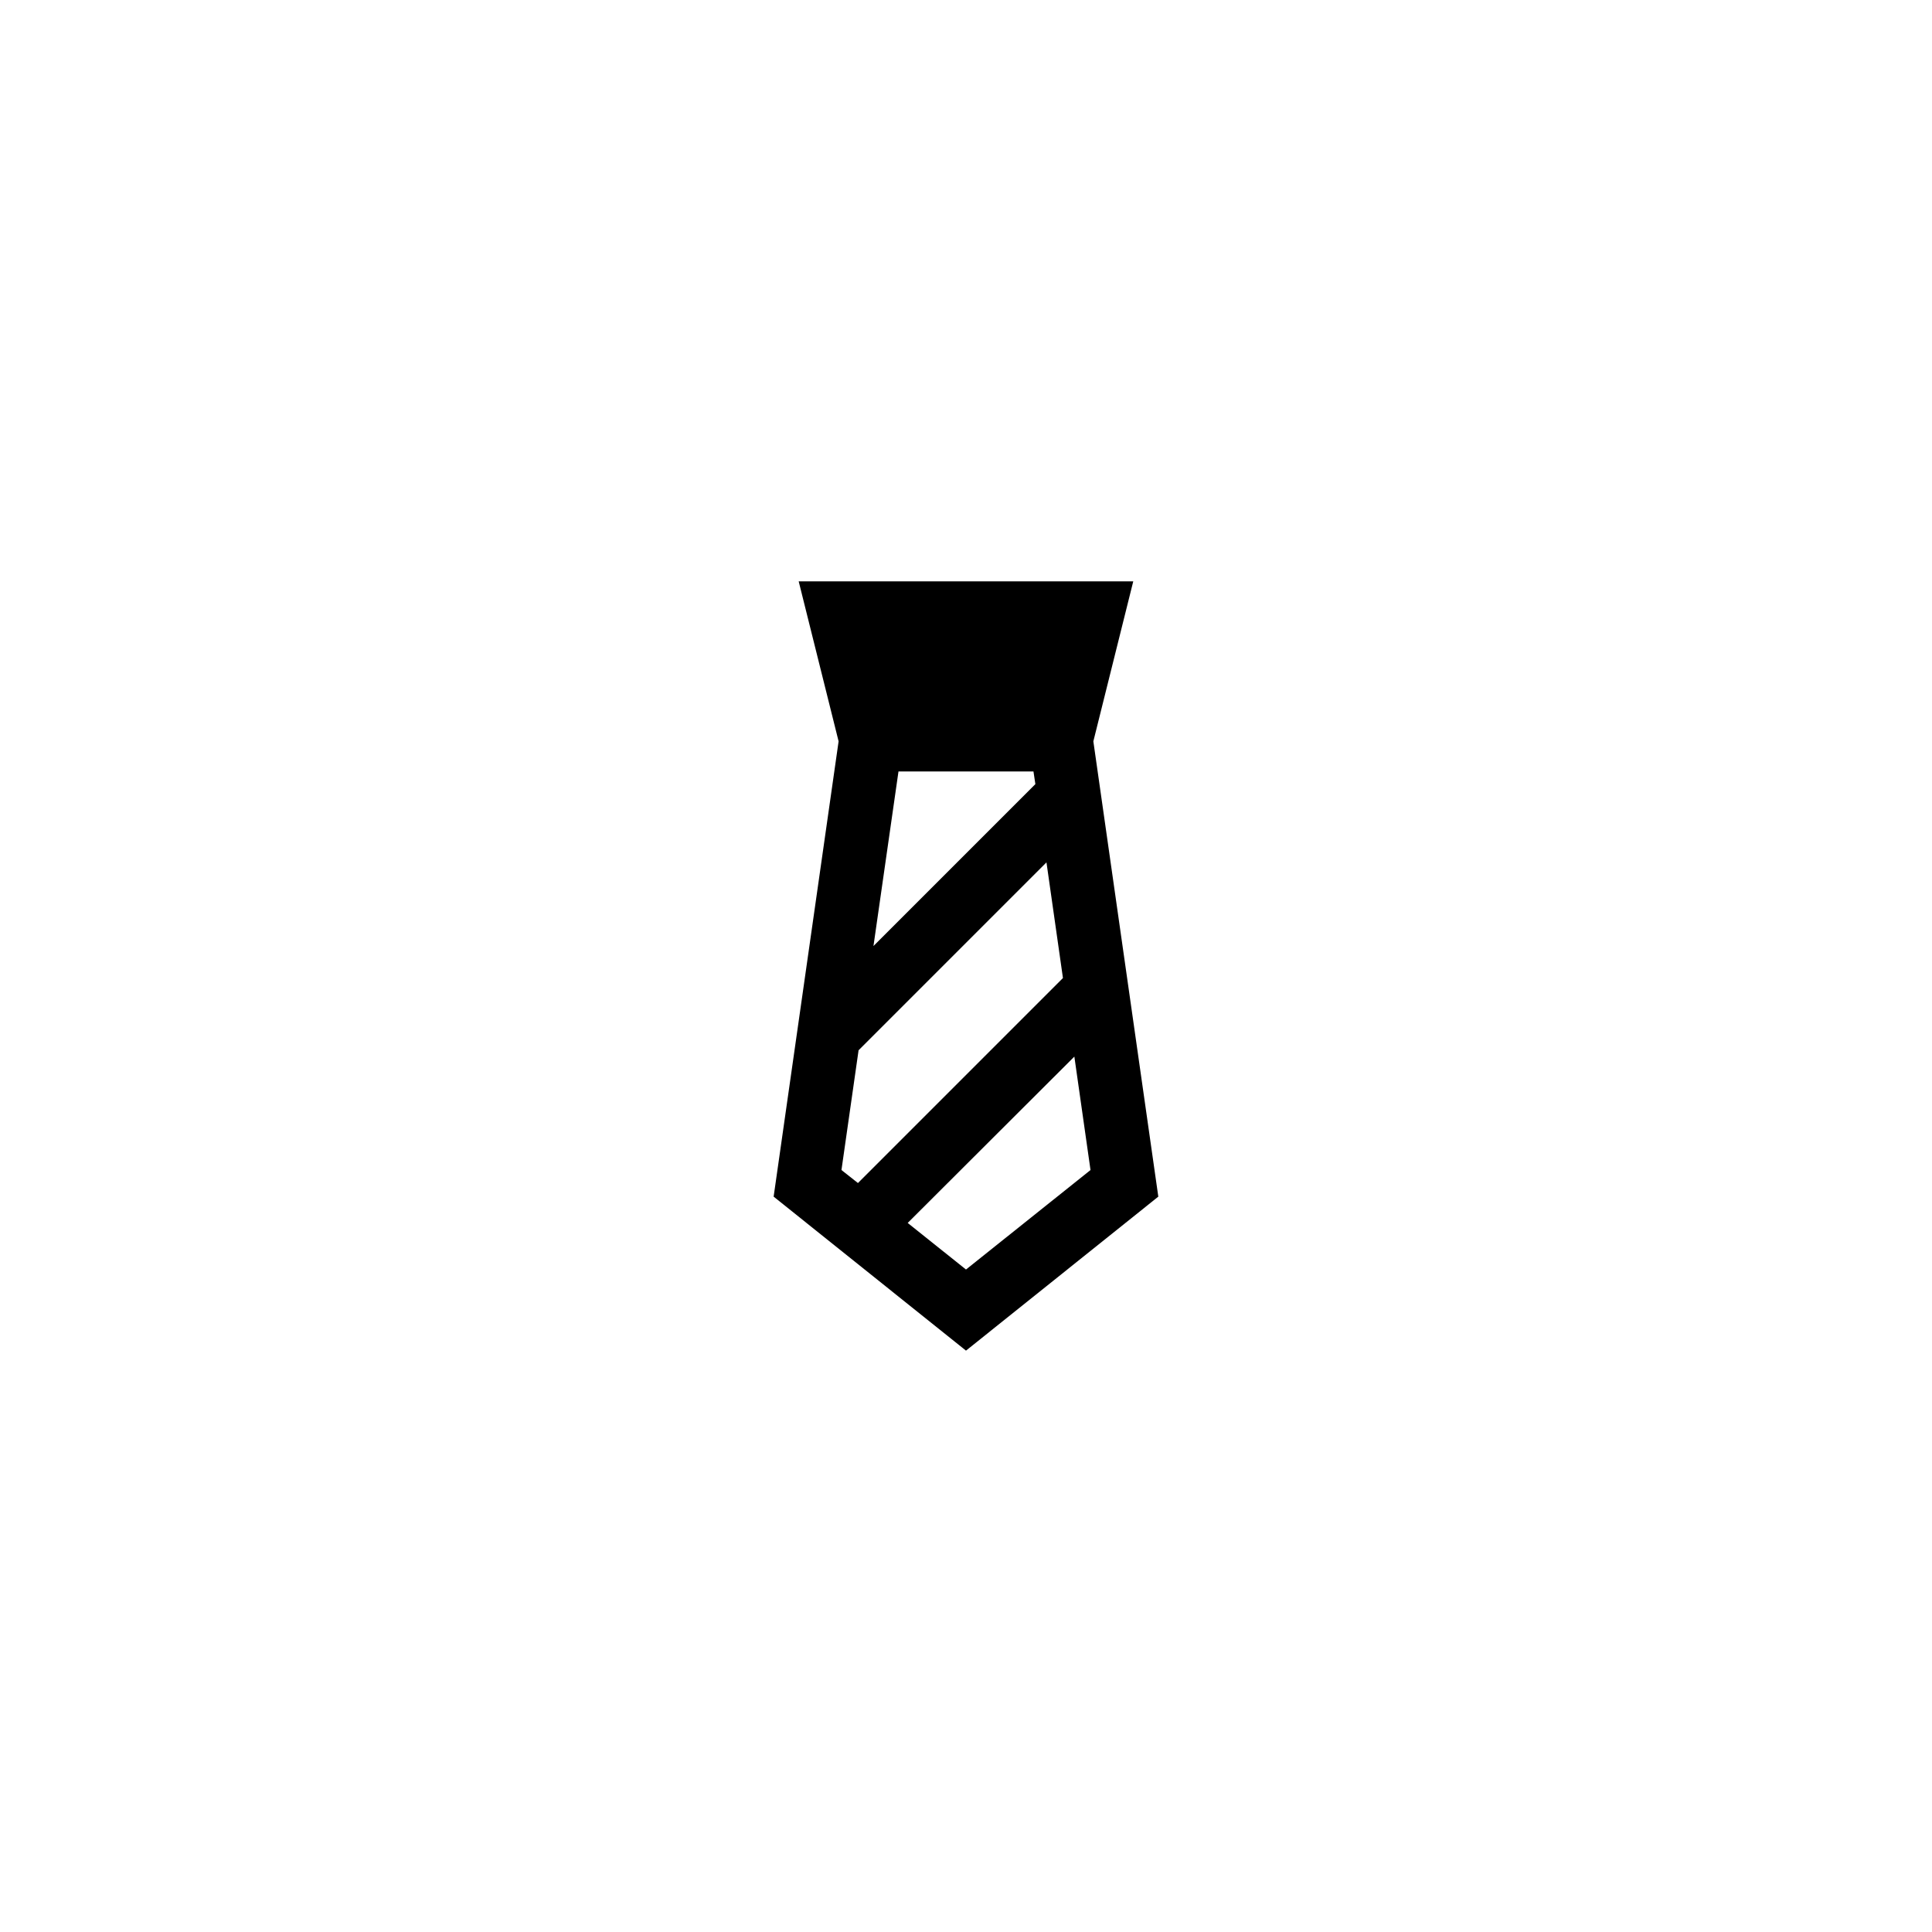 <?xml version="1.0" encoding="UTF-8"?>
<!-- Uploaded to: ICON Repo, www.svgrepo.com, Generator: ICON Repo Mixer Tools -->
<svg fill="#000000" width="800px" height="800px" version="1.1" viewBox="144 144 512 512" xmlns="http://www.w3.org/2000/svg">
 <path d="m355.66 298.06 10.578 42.402-17.215 120.66 50.973 40.809 50.969-40.809-17.215-120.66 10.578-42.402zm26.449 50.379h35.77l0.504 3.359-42.906 42.906zm-15.113 105.63 4.535-31.738 49.793-49.793 4.367 30.648-54.328 54.328zm33 26.367-15.449-12.344 44.168-44.082 4.281 30.062z"/>
</svg>